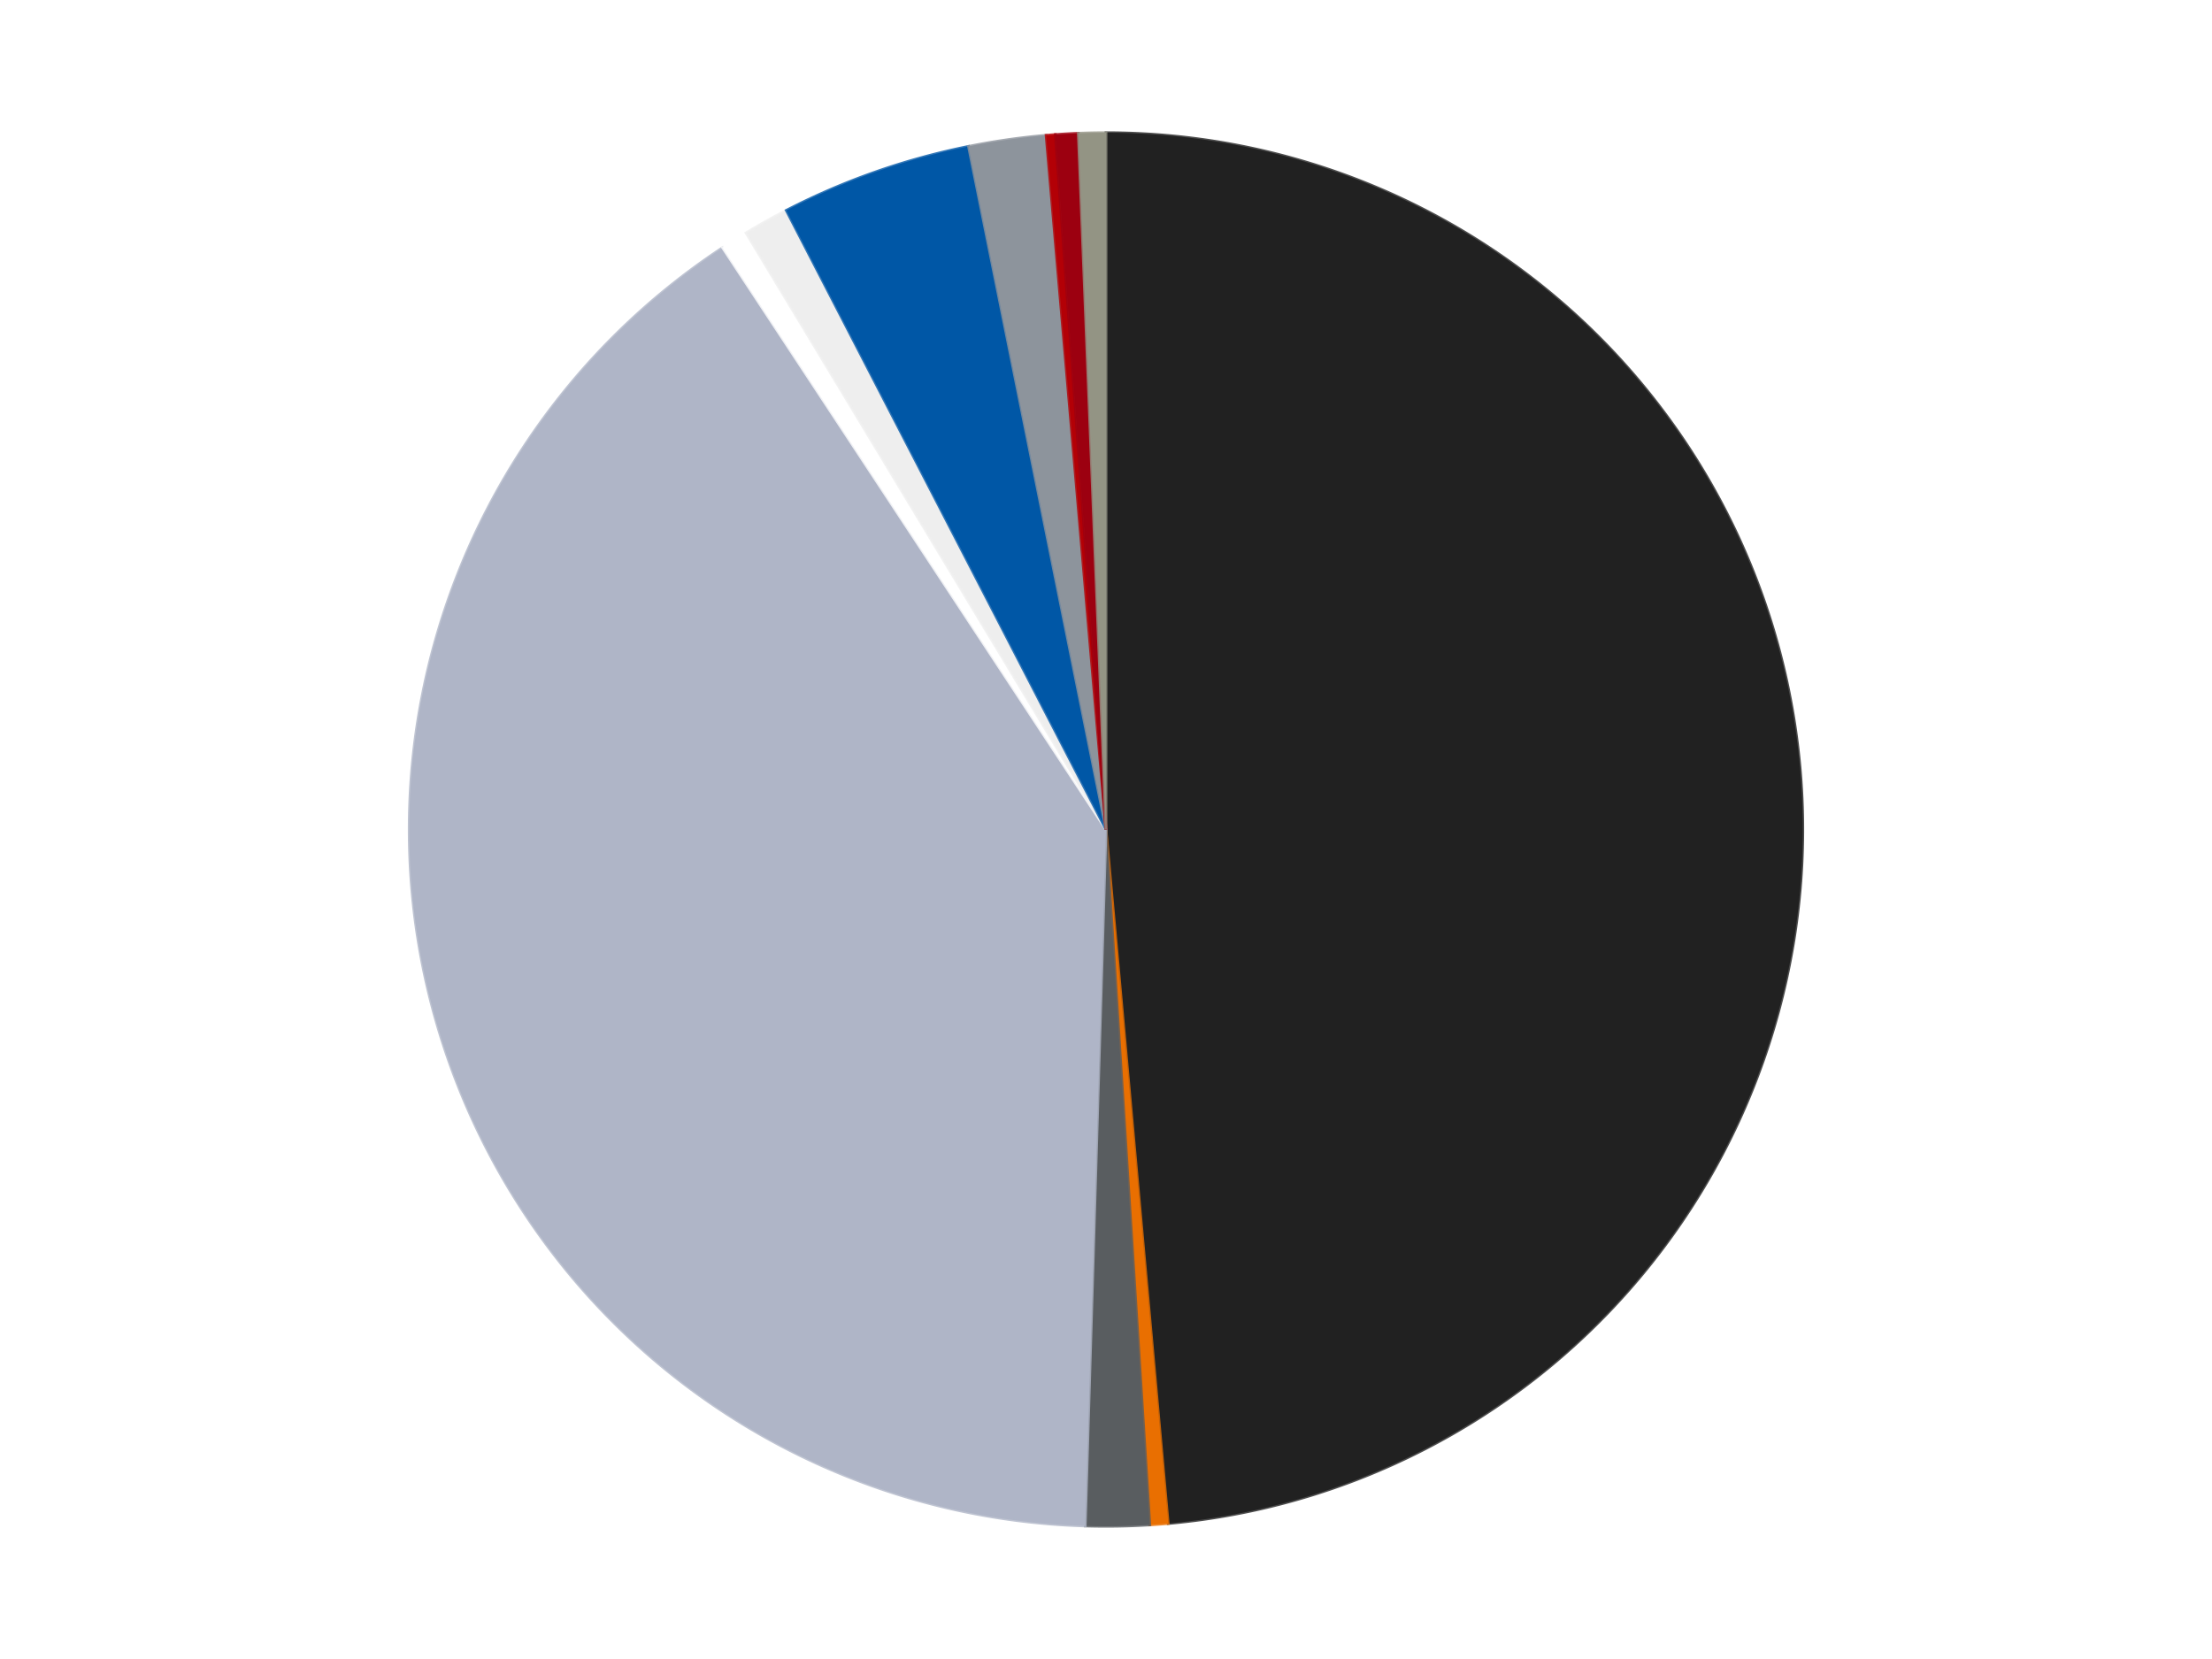 <?xml version='1.0' encoding='utf-8'?>
<svg xmlns="http://www.w3.org/2000/svg" xmlns:xlink="http://www.w3.org/1999/xlink" id="chart-8a781578-9d65-46d6-a2f5-96f20a5dd2b7" class="pygal-chart" viewBox="0 0 800 600"><!--Generated with pygal 3.0.4 (lxml) ©Kozea 2012-2016 on 2024-07-07--><!--http://pygal.org--><!--http://github.com/Kozea/pygal--><defs><style type="text/css">#chart-8a781578-9d65-46d6-a2f5-96f20a5dd2b7{-webkit-user-select:none;-webkit-font-smoothing:antialiased;font-family:Consolas,"Liberation Mono",Menlo,Courier,monospace}#chart-8a781578-9d65-46d6-a2f5-96f20a5dd2b7 .title{font-family:Consolas,"Liberation Mono",Menlo,Courier,monospace;font-size:16px}#chart-8a781578-9d65-46d6-a2f5-96f20a5dd2b7 .legends .legend text{font-family:Consolas,"Liberation Mono",Menlo,Courier,monospace;font-size:14px}#chart-8a781578-9d65-46d6-a2f5-96f20a5dd2b7 .axis text{font-family:Consolas,"Liberation Mono",Menlo,Courier,monospace;font-size:10px}#chart-8a781578-9d65-46d6-a2f5-96f20a5dd2b7 .axis text.major{font-family:Consolas,"Liberation Mono",Menlo,Courier,monospace;font-size:10px}#chart-8a781578-9d65-46d6-a2f5-96f20a5dd2b7 .text-overlay text.value{font-family:Consolas,"Liberation Mono",Menlo,Courier,monospace;font-size:16px}#chart-8a781578-9d65-46d6-a2f5-96f20a5dd2b7 .text-overlay text.label{font-family:Consolas,"Liberation Mono",Menlo,Courier,monospace;font-size:10px}#chart-8a781578-9d65-46d6-a2f5-96f20a5dd2b7 .tooltip{font-family:Consolas,"Liberation Mono",Menlo,Courier,monospace;font-size:14px}#chart-8a781578-9d65-46d6-a2f5-96f20a5dd2b7 text.no_data{font-family:Consolas,"Liberation Mono",Menlo,Courier,monospace;font-size:64px}
#chart-8a781578-9d65-46d6-a2f5-96f20a5dd2b7{background-color:transparent}#chart-8a781578-9d65-46d6-a2f5-96f20a5dd2b7 path,#chart-8a781578-9d65-46d6-a2f5-96f20a5dd2b7 line,#chart-8a781578-9d65-46d6-a2f5-96f20a5dd2b7 rect,#chart-8a781578-9d65-46d6-a2f5-96f20a5dd2b7 circle{-webkit-transition:150ms;-moz-transition:150ms;transition:150ms}#chart-8a781578-9d65-46d6-a2f5-96f20a5dd2b7 .graph &gt; .background{fill:transparent}#chart-8a781578-9d65-46d6-a2f5-96f20a5dd2b7 .plot &gt; .background{fill:transparent}#chart-8a781578-9d65-46d6-a2f5-96f20a5dd2b7 .graph{fill:rgba(0,0,0,.87)}#chart-8a781578-9d65-46d6-a2f5-96f20a5dd2b7 text.no_data{fill:rgba(0,0,0,1)}#chart-8a781578-9d65-46d6-a2f5-96f20a5dd2b7 .title{fill:rgba(0,0,0,1)}#chart-8a781578-9d65-46d6-a2f5-96f20a5dd2b7 .legends .legend text{fill:rgba(0,0,0,.87)}#chart-8a781578-9d65-46d6-a2f5-96f20a5dd2b7 .legends .legend:hover text{fill:rgba(0,0,0,1)}#chart-8a781578-9d65-46d6-a2f5-96f20a5dd2b7 .axis .line{stroke:rgba(0,0,0,1)}#chart-8a781578-9d65-46d6-a2f5-96f20a5dd2b7 .axis .guide.line{stroke:rgba(0,0,0,.54)}#chart-8a781578-9d65-46d6-a2f5-96f20a5dd2b7 .axis .major.line{stroke:rgba(0,0,0,.87)}#chart-8a781578-9d65-46d6-a2f5-96f20a5dd2b7 .axis text.major{fill:rgba(0,0,0,1)}#chart-8a781578-9d65-46d6-a2f5-96f20a5dd2b7 .axis.y .guides:hover .guide.line,#chart-8a781578-9d65-46d6-a2f5-96f20a5dd2b7 .line-graph .axis.x .guides:hover .guide.line,#chart-8a781578-9d65-46d6-a2f5-96f20a5dd2b7 .stackedline-graph .axis.x .guides:hover .guide.line,#chart-8a781578-9d65-46d6-a2f5-96f20a5dd2b7 .xy-graph .axis.x .guides:hover .guide.line{stroke:rgba(0,0,0,1)}#chart-8a781578-9d65-46d6-a2f5-96f20a5dd2b7 .axis .guides:hover text{fill:rgba(0,0,0,1)}#chart-8a781578-9d65-46d6-a2f5-96f20a5dd2b7 .reactive{fill-opacity:1.0;stroke-opacity:.8;stroke-width:1}#chart-8a781578-9d65-46d6-a2f5-96f20a5dd2b7 .ci{stroke:rgba(0,0,0,.87)}#chart-8a781578-9d65-46d6-a2f5-96f20a5dd2b7 .reactive.active,#chart-8a781578-9d65-46d6-a2f5-96f20a5dd2b7 .active .reactive{fill-opacity:0.6;stroke-opacity:.9;stroke-width:4}#chart-8a781578-9d65-46d6-a2f5-96f20a5dd2b7 .ci .reactive.active{stroke-width:1.5}#chart-8a781578-9d65-46d6-a2f5-96f20a5dd2b7 .series text{fill:rgba(0,0,0,1)}#chart-8a781578-9d65-46d6-a2f5-96f20a5dd2b7 .tooltip rect{fill:transparent;stroke:rgba(0,0,0,1);-webkit-transition:opacity 150ms;-moz-transition:opacity 150ms;transition:opacity 150ms}#chart-8a781578-9d65-46d6-a2f5-96f20a5dd2b7 .tooltip .label{fill:rgba(0,0,0,.87)}#chart-8a781578-9d65-46d6-a2f5-96f20a5dd2b7 .tooltip .label{fill:rgba(0,0,0,.87)}#chart-8a781578-9d65-46d6-a2f5-96f20a5dd2b7 .tooltip .legend{font-size:.8em;fill:rgba(0,0,0,.54)}#chart-8a781578-9d65-46d6-a2f5-96f20a5dd2b7 .tooltip .x_label{font-size:.6em;fill:rgba(0,0,0,1)}#chart-8a781578-9d65-46d6-a2f5-96f20a5dd2b7 .tooltip .xlink{font-size:.5em;text-decoration:underline}#chart-8a781578-9d65-46d6-a2f5-96f20a5dd2b7 .tooltip .value{font-size:1.5em}#chart-8a781578-9d65-46d6-a2f5-96f20a5dd2b7 .bound{font-size:.5em}#chart-8a781578-9d65-46d6-a2f5-96f20a5dd2b7 .max-value{font-size:.75em;fill:rgba(0,0,0,.54)}#chart-8a781578-9d65-46d6-a2f5-96f20a5dd2b7 .map-element{fill:transparent;stroke:rgba(0,0,0,.54) !important}#chart-8a781578-9d65-46d6-a2f5-96f20a5dd2b7 .map-element .reactive{fill-opacity:inherit;stroke-opacity:inherit}#chart-8a781578-9d65-46d6-a2f5-96f20a5dd2b7 .color-0,#chart-8a781578-9d65-46d6-a2f5-96f20a5dd2b7 .color-0 a:visited{stroke:#F44336;fill:#F44336}#chart-8a781578-9d65-46d6-a2f5-96f20a5dd2b7 .color-1,#chart-8a781578-9d65-46d6-a2f5-96f20a5dd2b7 .color-1 a:visited{stroke:#3F51B5;fill:#3F51B5}#chart-8a781578-9d65-46d6-a2f5-96f20a5dd2b7 .color-2,#chart-8a781578-9d65-46d6-a2f5-96f20a5dd2b7 .color-2 a:visited{stroke:#009688;fill:#009688}#chart-8a781578-9d65-46d6-a2f5-96f20a5dd2b7 .color-3,#chart-8a781578-9d65-46d6-a2f5-96f20a5dd2b7 .color-3 a:visited{stroke:#FFC107;fill:#FFC107}#chart-8a781578-9d65-46d6-a2f5-96f20a5dd2b7 .color-4,#chart-8a781578-9d65-46d6-a2f5-96f20a5dd2b7 .color-4 a:visited{stroke:#FF5722;fill:#FF5722}#chart-8a781578-9d65-46d6-a2f5-96f20a5dd2b7 .color-5,#chart-8a781578-9d65-46d6-a2f5-96f20a5dd2b7 .color-5 a:visited{stroke:#9C27B0;fill:#9C27B0}#chart-8a781578-9d65-46d6-a2f5-96f20a5dd2b7 .color-6,#chart-8a781578-9d65-46d6-a2f5-96f20a5dd2b7 .color-6 a:visited{stroke:#03A9F4;fill:#03A9F4}#chart-8a781578-9d65-46d6-a2f5-96f20a5dd2b7 .color-7,#chart-8a781578-9d65-46d6-a2f5-96f20a5dd2b7 .color-7 a:visited{stroke:#8BC34A;fill:#8BC34A}#chart-8a781578-9d65-46d6-a2f5-96f20a5dd2b7 .color-8,#chart-8a781578-9d65-46d6-a2f5-96f20a5dd2b7 .color-8 a:visited{stroke:#FF9800;fill:#FF9800}#chart-8a781578-9d65-46d6-a2f5-96f20a5dd2b7 .color-9,#chart-8a781578-9d65-46d6-a2f5-96f20a5dd2b7 .color-9 a:visited{stroke:#E91E63;fill:#E91E63}#chart-8a781578-9d65-46d6-a2f5-96f20a5dd2b7 .color-10,#chart-8a781578-9d65-46d6-a2f5-96f20a5dd2b7 .color-10 a:visited{stroke:#2196F3;fill:#2196F3}#chart-8a781578-9d65-46d6-a2f5-96f20a5dd2b7 .text-overlay .color-0 text{fill:black}#chart-8a781578-9d65-46d6-a2f5-96f20a5dd2b7 .text-overlay .color-1 text{fill:black}#chart-8a781578-9d65-46d6-a2f5-96f20a5dd2b7 .text-overlay .color-2 text{fill:black}#chart-8a781578-9d65-46d6-a2f5-96f20a5dd2b7 .text-overlay .color-3 text{fill:black}#chart-8a781578-9d65-46d6-a2f5-96f20a5dd2b7 .text-overlay .color-4 text{fill:black}#chart-8a781578-9d65-46d6-a2f5-96f20a5dd2b7 .text-overlay .color-5 text{fill:black}#chart-8a781578-9d65-46d6-a2f5-96f20a5dd2b7 .text-overlay .color-6 text{fill:black}#chart-8a781578-9d65-46d6-a2f5-96f20a5dd2b7 .text-overlay .color-7 text{fill:black}#chart-8a781578-9d65-46d6-a2f5-96f20a5dd2b7 .text-overlay .color-8 text{fill:black}#chart-8a781578-9d65-46d6-a2f5-96f20a5dd2b7 .text-overlay .color-9 text{fill:black}#chart-8a781578-9d65-46d6-a2f5-96f20a5dd2b7 .text-overlay .color-10 text{fill:black}
#chart-8a781578-9d65-46d6-a2f5-96f20a5dd2b7 text.no_data{text-anchor:middle}#chart-8a781578-9d65-46d6-a2f5-96f20a5dd2b7 .guide.line{fill:none}#chart-8a781578-9d65-46d6-a2f5-96f20a5dd2b7 .centered{text-anchor:middle}#chart-8a781578-9d65-46d6-a2f5-96f20a5dd2b7 .title{text-anchor:middle}#chart-8a781578-9d65-46d6-a2f5-96f20a5dd2b7 .legends .legend text{fill-opacity:1}#chart-8a781578-9d65-46d6-a2f5-96f20a5dd2b7 .axis.x text{text-anchor:middle}#chart-8a781578-9d65-46d6-a2f5-96f20a5dd2b7 .axis.x:not(.web) text[transform]{text-anchor:start}#chart-8a781578-9d65-46d6-a2f5-96f20a5dd2b7 .axis.x:not(.web) text[transform].backwards{text-anchor:end}#chart-8a781578-9d65-46d6-a2f5-96f20a5dd2b7 .axis.y text{text-anchor:end}#chart-8a781578-9d65-46d6-a2f5-96f20a5dd2b7 .axis.y text[transform].backwards{text-anchor:start}#chart-8a781578-9d65-46d6-a2f5-96f20a5dd2b7 .axis.y2 text{text-anchor:start}#chart-8a781578-9d65-46d6-a2f5-96f20a5dd2b7 .axis.y2 text[transform].backwards{text-anchor:end}#chart-8a781578-9d65-46d6-a2f5-96f20a5dd2b7 .axis .guide.line{stroke-dasharray:4,4;stroke:black}#chart-8a781578-9d65-46d6-a2f5-96f20a5dd2b7 .axis .major.guide.line{stroke-dasharray:6,6;stroke:black}#chart-8a781578-9d65-46d6-a2f5-96f20a5dd2b7 .horizontal .axis.y .guide.line,#chart-8a781578-9d65-46d6-a2f5-96f20a5dd2b7 .horizontal .axis.y2 .guide.line,#chart-8a781578-9d65-46d6-a2f5-96f20a5dd2b7 .vertical .axis.x .guide.line{opacity:0}#chart-8a781578-9d65-46d6-a2f5-96f20a5dd2b7 .horizontal .axis.always_show .guide.line,#chart-8a781578-9d65-46d6-a2f5-96f20a5dd2b7 .vertical .axis.always_show .guide.line{opacity:1 !important}#chart-8a781578-9d65-46d6-a2f5-96f20a5dd2b7 .axis.y .guides:hover .guide.line,#chart-8a781578-9d65-46d6-a2f5-96f20a5dd2b7 .axis.y2 .guides:hover .guide.line,#chart-8a781578-9d65-46d6-a2f5-96f20a5dd2b7 .axis.x .guides:hover .guide.line{opacity:1}#chart-8a781578-9d65-46d6-a2f5-96f20a5dd2b7 .axis .guides:hover text{opacity:1}#chart-8a781578-9d65-46d6-a2f5-96f20a5dd2b7 .nofill{fill:none}#chart-8a781578-9d65-46d6-a2f5-96f20a5dd2b7 .subtle-fill{fill-opacity:.2}#chart-8a781578-9d65-46d6-a2f5-96f20a5dd2b7 .dot{stroke-width:1px;fill-opacity:1;stroke-opacity:1}#chart-8a781578-9d65-46d6-a2f5-96f20a5dd2b7 .dot.active{stroke-width:5px}#chart-8a781578-9d65-46d6-a2f5-96f20a5dd2b7 .dot.negative{fill:transparent}#chart-8a781578-9d65-46d6-a2f5-96f20a5dd2b7 text,#chart-8a781578-9d65-46d6-a2f5-96f20a5dd2b7 tspan{stroke:none !important}#chart-8a781578-9d65-46d6-a2f5-96f20a5dd2b7 .series text.active{opacity:1}#chart-8a781578-9d65-46d6-a2f5-96f20a5dd2b7 .tooltip rect{fill-opacity:.95;stroke-width:.5}#chart-8a781578-9d65-46d6-a2f5-96f20a5dd2b7 .tooltip text{fill-opacity:1}#chart-8a781578-9d65-46d6-a2f5-96f20a5dd2b7 .showable{visibility:hidden}#chart-8a781578-9d65-46d6-a2f5-96f20a5dd2b7 .showable.shown{visibility:visible}#chart-8a781578-9d65-46d6-a2f5-96f20a5dd2b7 .gauge-background{fill:rgba(229,229,229,1);stroke:none}#chart-8a781578-9d65-46d6-a2f5-96f20a5dd2b7 .bg-lines{stroke:transparent;stroke-width:2px}</style><script type="text/javascript">window.pygal = window.pygal || {};window.pygal.config = window.pygal.config || {};window.pygal.config['8a781578-9d65-46d6-a2f5-96f20a5dd2b7'] = {"allow_interruptions": false, "box_mode": "extremes", "classes": ["pygal-chart"], "css": ["file://style.css", "file://graph.css"], "defs": [], "disable_xml_declaration": false, "dots_size": 2.5, "dynamic_print_values": false, "explicit_size": false, "fill": false, "force_uri_protocol": "https", "formatter": null, "half_pie": false, "height": 600, "include_x_axis": false, "inner_radius": 0, "interpolate": null, "interpolation_parameters": {}, "interpolation_precision": 250, "inverse_y_axis": false, "js": ["//kozea.github.io/pygal.js/2.0.x/pygal-tooltips.min.js"], "legend_at_bottom": false, "legend_at_bottom_columns": null, "legend_box_size": 12, "logarithmic": false, "margin": 20, "margin_bottom": null, "margin_left": null, "margin_right": null, "margin_top": null, "max_scale": 16, "min_scale": 4, "missing_value_fill_truncation": "x", "no_data_text": "No data", "no_prefix": false, "order_min": null, "pretty_print": false, "print_labels": false, "print_values": false, "print_values_position": "center", "print_zeroes": true, "range": null, "rounded_bars": null, "secondary_range": null, "show_dots": true, "show_legend": false, "show_minor_x_labels": true, "show_minor_y_labels": true, "show_only_major_dots": false, "show_x_guides": false, "show_x_labels": true, "show_y_guides": true, "show_y_labels": true, "spacing": 10, "stack_from_top": false, "strict": false, "stroke": true, "stroke_style": null, "style": {"background": "transparent", "ci_colors": [], "colors": ["#F44336", "#3F51B5", "#009688", "#FFC107", "#FF5722", "#9C27B0", "#03A9F4", "#8BC34A", "#FF9800", "#E91E63", "#2196F3", "#4CAF50", "#FFEB3B", "#673AB7", "#00BCD4", "#CDDC39", "#9E9E9E", "#607D8B"], "dot_opacity": "1", "font_family": "Consolas, \"Liberation Mono\", Menlo, Courier, monospace", "foreground": "rgba(0, 0, 0, .87)", "foreground_strong": "rgba(0, 0, 0, 1)", "foreground_subtle": "rgba(0, 0, 0, .54)", "guide_stroke_color": "black", "guide_stroke_dasharray": "4,4", "label_font_family": "Consolas, \"Liberation Mono\", Menlo, Courier, monospace", "label_font_size": 10, "legend_font_family": "Consolas, \"Liberation Mono\", Menlo, Courier, monospace", "legend_font_size": 14, "major_guide_stroke_color": "black", "major_guide_stroke_dasharray": "6,6", "major_label_font_family": "Consolas, \"Liberation Mono\", Menlo, Courier, monospace", "major_label_font_size": 10, "no_data_font_family": "Consolas, \"Liberation Mono\", Menlo, Courier, monospace", "no_data_font_size": 64, "opacity": "1.0", "opacity_hover": "0.6", "plot_background": "transparent", "stroke_opacity": ".8", "stroke_opacity_hover": ".9", "stroke_width": "1", "stroke_width_hover": "4", "title_font_family": "Consolas, \"Liberation Mono\", Menlo, Courier, monospace", "title_font_size": 16, "tooltip_font_family": "Consolas, \"Liberation Mono\", Menlo, Courier, monospace", "tooltip_font_size": 14, "transition": "150ms", "value_background": "rgba(229, 229, 229, 1)", "value_colors": [], "value_font_family": "Consolas, \"Liberation Mono\", Menlo, Courier, monospace", "value_font_size": 16, "value_label_font_family": "Consolas, \"Liberation Mono\", Menlo, Courier, monospace", "value_label_font_size": 10}, "title": null, "tooltip_border_radius": 0, "tooltip_fancy_mode": true, "truncate_label": null, "truncate_legend": null, "width": 800, "x_label_rotation": 0, "x_labels": null, "x_labels_major": null, "x_labels_major_count": null, "x_labels_major_every": null, "x_title": null, "xrange": null, "y_label_rotation": 0, "y_labels": null, "y_labels_major": null, "y_labels_major_count": null, "y_labels_major_every": null, "y_title": null, "zero": 0, "legends": ["Black", "Trans-Orange", "Dark Bluish Gray", "Light Bluish Gray", "White", "Trans-Clear", "Blue", "Flat Silver", "Red", "Trans-Red", "Trans-Black"]}</script><script type="text/javascript" xlink:href="https://kozea.github.io/pygal.js/2.0.x/pygal-tooltips.min.js"/></defs><title>Pygal</title><g class="graph pie-graph vertical"><rect x="0" y="0" width="800" height="600" class="background"/><g transform="translate(20, 20)" class="plot"><rect x="0" y="0" width="760" height="560" class="background"/><g class="series serie-0 color-0"><g class="slices"><g class="slice" style="fill: #212121; stroke: #212121"><path d="M380 28 A252 252 0 0 1 402.494 530.994 L380 280 A0 0 0 0 0 380 280 z" class="slice reactive tooltip-trigger"/><desc class="value">461</desc><desc class="x centered">505.87419348775995</desc><desc class="y centered">274.37084253142837</desc></g></g></g><g class="series serie-1 color-1"><g class="slices"><g class="slice" style="fill: #E96F01; stroke: #E96F01"><path d="M402.494 530.994 A252 252 0 0 1 395.84 531.502 L380 280 A0 0 0 0 0 380 280 z" class="slice reactive tooltip-trigger"/><desc class="value">4</desc><desc class="x centered">389.5843428400844</desc><desc class="y centered">405.63494884913086</desc></g></g></g><g class="series serie-2 color-2"><g class="slices"><g class="slice" style="fill: #595D60; stroke: #595D60"><path d="M395.84 531.502 A252 252 0 0 1 372.493 531.888 L380 280 A0 0 0 0 0 380 280 z" class="slice reactive tooltip-trigger"/><desc class="value">14</desc><desc class="x centered">382.0854720741582</desc><desc class="y centered">405.98274011239755</desc></g></g></g><g class="series serie-3 color-3"><g class="slices"><g class="slice" style="fill: #AFB5C7; stroke: #AFB5C7"><path d="M372.493 531.888 A252 252 0 0 1 241.343 69.576 L380 280 A0 0 0 0 0 380 280 z" class="slice reactive tooltip-trigger"/><desc class="value">382</desc><desc class="x centered">258.78314725267995</desc><desc class="y centered">314.3871285517492</desc></g></g></g><g class="series serie-4 color-4"><g class="slices"><g class="slice" style="fill: #FFFFFF; stroke: #FFFFFF"><path d="M241.343 69.576 A252 252 0 0 1 249.809 64.235 L380 280 A0 0 0 0 0 380 280 z" class="slice reactive tooltip-trigger"/><desc class="value">6</desc><desc class="x centered">312.77486027140156</desc><desc class="y centered">173.43180310960304</desc></g></g></g><g class="series serie-5 color-5"><g class="slices"><g class="slice" style="fill: #EEEEEE; stroke: #EEEEEE"><path d="M249.809 64.235 A252 252 0 0 1 264.37 56.095 L380 280 A0 0 0 0 0 380 280 z" class="slice reactive tooltip-trigger"/><desc class="value">10</desc><desc class="x centered">318.5110738871303</desc><desc class="y centered">170.02222058303755</desc></g></g></g><g class="series serie-6 color-6"><g class="slices"><g class="slice" style="fill: #0057A6; stroke: #0057A6"><path d="M264.37 56.095 A252 252 0 0 1 330.275 32.955 L380 280 A0 0 0 0 0 380 280 z" class="slice reactive tooltip-trigger"/><desc class="value">42</desc><desc class="x centered">338.25831327719135</desc><desc class="y centered">161.1150489358098</desc></g></g></g><g class="series serie-7 color-7"><g class="slices"><g class="slice" style="fill: #8D949C; stroke: #8D949C"><path d="M330.275 32.955 A252 252 0 0 1 358.337 28.933 L380 280 A0 0 0 0 0 380 280 z" class="slice reactive tooltip-trigger"/><desc class="value">17</desc><desc class="x centered">362.1246323637128</desc><desc class="y centered">155.27441628972997</desc></g></g></g><g class="series serie-8 color-8"><g class="slices"><g class="slice" style="fill: #B30006; stroke: #B30006"><path d="M358.337 28.933 A252 252 0 0 1 361.663 28.668 L380 280 A0 0 0 0 0 380 280 z" class="slice reactive tooltip-trigger"/><desc class="value">2</desc><desc class="x centered">369.9998054498237</desc><desc class="y centered">154.3974677446405</desc></g></g></g><g class="series serie-9 color-9"><g class="slices"><g class="slice" style="fill: #9C0010; stroke: #9C0010"><path d="M361.663 28.668 A252 252 0 0 1 369.992 28.199 L380 280 A0 0 0 0 0 380 280 z" class="slice reactive tooltip-trigger"/><desc class="value">5</desc><desc class="x centered">372.91281354874593</desc><desc class="y centered">154.19947620059304</desc></g></g></g><g class="series serie-10 color-10"><g class="slices"><g class="slice" style="fill: #939484; stroke: #939484"><path d="M369.992 28.199 A252 252 0 0 1 380 28 L380 280 A0 0 0 0 0 380 280 z" class="slice reactive tooltip-trigger"/><desc class="value">6</desc><desc class="x centered">377.49748379152265</desc><desc class="y centered">154.02485398846997</desc></g></g></g></g><g class="titles"/><g transform="translate(20, 20)" class="plot overlay"><g class="series serie-0 color-0"/><g class="series serie-1 color-1"/><g class="series serie-2 color-2"/><g class="series serie-3 color-3"/><g class="series serie-4 color-4"/><g class="series serie-5 color-5"/><g class="series serie-6 color-6"/><g class="series serie-7 color-7"/><g class="series serie-8 color-8"/><g class="series serie-9 color-9"/><g class="series serie-10 color-10"/></g><g transform="translate(20, 20)" class="plot text-overlay"><g class="series serie-0 color-0"/><g class="series serie-1 color-1"/><g class="series serie-2 color-2"/><g class="series serie-3 color-3"/><g class="series serie-4 color-4"/><g class="series serie-5 color-5"/><g class="series serie-6 color-6"/><g class="series serie-7 color-7"/><g class="series serie-8 color-8"/><g class="series serie-9 color-9"/><g class="series serie-10 color-10"/></g><g transform="translate(20, 20)" class="plot tooltip-overlay"><g transform="translate(0 0)" style="opacity: 0" class="tooltip"><rect rx="0" ry="0" width="0" height="0" class="tooltip-box"/><g class="text"/></g></g></g></svg>